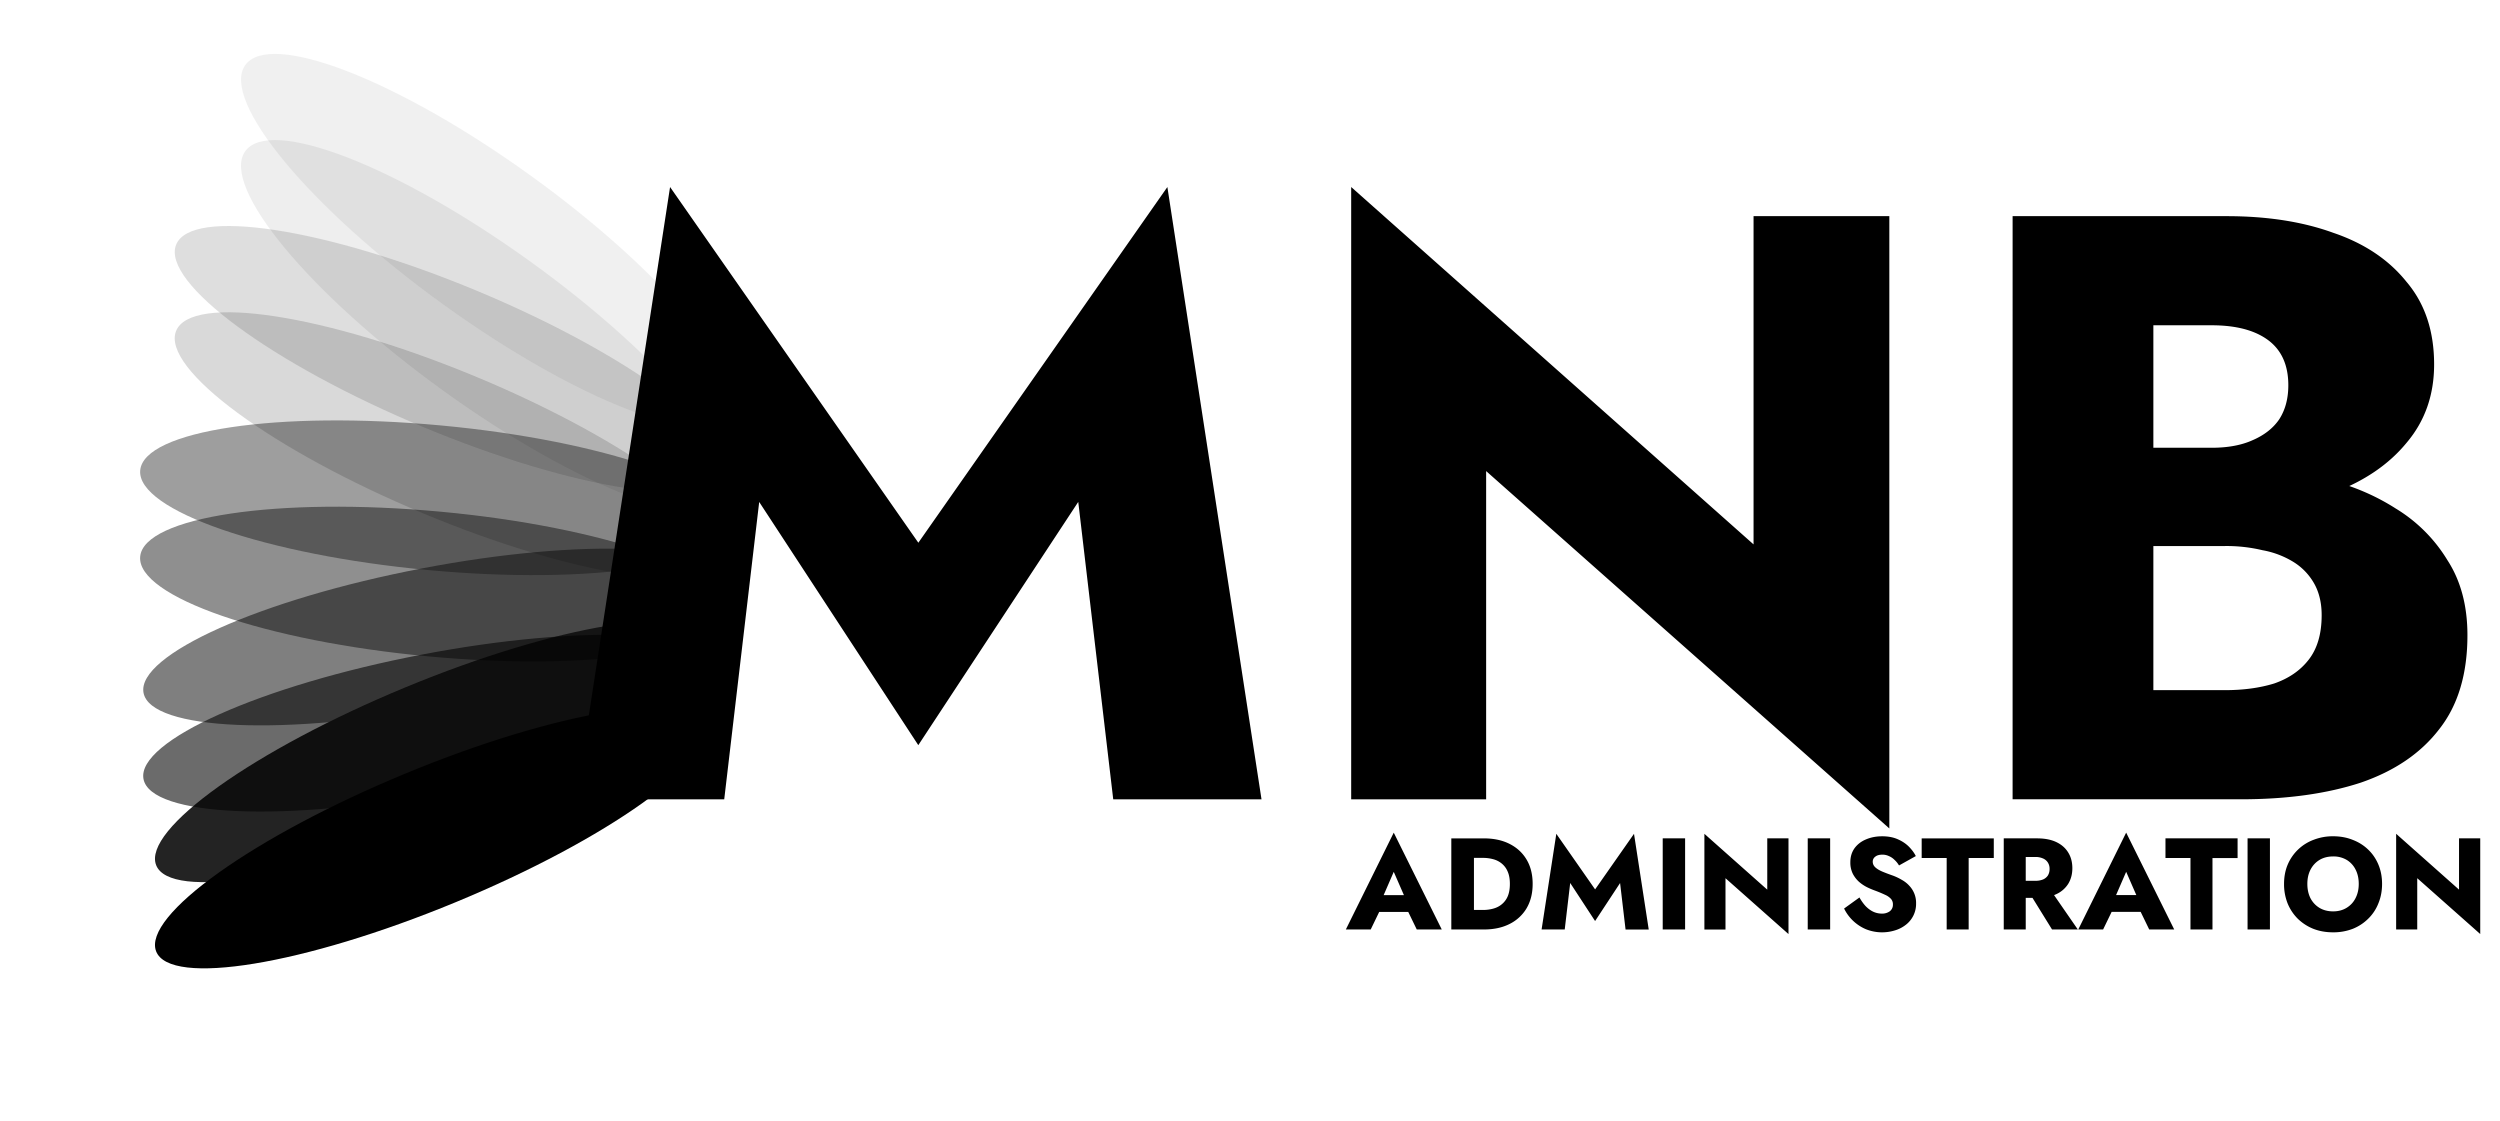 <svg xmlns="http://www.w3.org/2000/svg" width="116" height="52" fill="none"><g filter="url(#a)"><path fill="#000" d="M7.245 40.143c.641 1.65 6.863.629 13.896-2.28 7.033-2.908 12.214-6.603 11.572-8.253-.642-1.65-6.864-.63-13.896 2.28-7.033 2.908-12.214 6.603-11.572 8.253Z"/></g><g filter="url(#b)"><path fill="#000" fill-opacity=".58" d="M6.657 32.14c.317 1.758 6.613 2.026 14.063.598s13.232-4.01 12.915-5.768c-.317-1.758-6.613-2.025-14.063-.597-7.45 1.427-13.232 4.01-12.915 5.768Z"/></g><g filter="url(#c)"><path fill="#000" fill-opacity=".44" d="M6.504 21.829c-.163 1.853 5.824 3.925 13.37 4.627 7.548.702 13.797-.231 13.96-2.085.161-1.853-5.825-3.924-13.372-4.627-7.547-.701-13.796.232-13.958 2.085Z"/></g><g filter="url(#d)"><path fill="#000" fill-opacity=".07" d="M11.366 3.035c-1.12 1.65 3.004 6.62 9.213 11.099s12.15 6.772 13.27 5.12c1.12-1.65-3.004-6.62-9.213-11.098-6.208-4.48-12.15-6.772-13.27-5.121Z"/></g><g filter="url(#e)"><path fill="#000" fill-opacity=".15" d="M8.168 11.364c-.685 1.747 4.456 5.535 11.482 8.462 7.026 2.926 13.276 3.882 13.961 2.135.685-1.748-4.456-5.536-11.482-8.463-7.026-2.926-13.277-3.882-13.961-2.134Z"/></g><path fill="#000" d="m35.227 23.289-1.623 13.799h-6.88l4.367-28.41 11.52 16.505L54.166 8.678l4.368 28.41h-6.88l-1.623-13.8-7.422 11.287-7.383-11.286ZM81.365 10.03h6.3v28.41L68.957 21.858v15.23h-6.262V8.678l18.67 16.582V10.03Zm16.89 13.606v-2.86h4.367c.748 0 1.379-.117 1.894-.349.541-.232.954-.554 1.237-.966.284-.438.425-.966.425-1.585 0-.927-.309-1.623-.927-2.087-.619-.464-1.495-.696-2.629-.696h-2.706v16.93h3.325c.85 0 1.61-.103 2.28-.309.67-.232 1.199-.593 1.585-1.082.412-.516.619-1.211.619-2.087 0-.567-.116-1.057-.348-1.47a2.773 2.773 0 0 0-.967-1.004 4.127 4.127 0 0 0-1.43-.541 7.178 7.178 0 0 0-1.739-.194h-4.987V21.78h5.721c1.314 0 2.59.142 3.827.425 1.237.284 2.358.748 3.363 1.392a7.108 7.108 0 0 1 2.396 2.396c.619.954.928 2.114.928 3.48 0 1.803-.438 3.259-1.314 4.367-.851 1.108-2.062 1.933-3.634 2.474-1.572.515-3.427.773-5.566.773h-10.59V10.03h9.933c1.881 0 3.53.257 4.948.773 1.443.49 2.577 1.25 3.401 2.28.851 1.005 1.276 2.28 1.276 3.827 0 1.417-.425 2.628-1.276 3.633-.824 1.005-1.958 1.778-3.401 2.32-1.418.515-3.067.773-4.948.773h-5.064Zm-34.69 18.677.072-.78h2.096l.066.78h-2.234Zm1.105-1.86-.592 1.365.048.223-.525 1.087h-1.154l2.223-4.493 2.228 4.493h-1.16l-.507-1.045.037-.26-.598-1.37Zm2.67-1.553h1.051v4.228h-1.05v-4.227Zm1.51 4.228h-.833v-.906h.797c.161 0 .316-.02.465-.06.153-.04.286-.107.399-.2a.961.961 0 0 0 .278-.368c.068-.157.102-.35.102-.58 0-.23-.034-.42-.102-.573a.954.954 0 0 0-.278-.375 1.034 1.034 0 0 0-.399-.2 1.777 1.777 0 0 0-.465-.06h-.797v-.905h.833c.463 0 .864.086 1.202.26.338.172.6.416.785.73.186.314.278.689.278 1.123 0 .431-.093.806-.278 1.124a1.888 1.888 0 0 1-.785.73c-.338.174-.739.26-1.202.26Zm4.007-2.156-.254 2.156H71.53l.683-4.439 1.8 2.579 1.805-2.579.683 4.44h-1.075l-.254-2.157-1.16 1.764-1.153-1.764ZM77.15 38.9h1.039v4.228H77.15v-4.227Zm4.851 0h.985v4.44l-2.923-2.591v2.38h-.979v-4.44l2.917 2.591V38.9Zm1.878 0h1.04v4.228h-1.04v-4.227Zm2.4 2.742c.085.153.18.286.284.4.109.112.225.198.35.259a.95.95 0 0 0 .405.09.598.598 0 0 0 .368-.108.373.373 0 0 0 .145-.308.38.38 0 0 0-.084-.26.8.8 0 0 0-.272-.193 5.916 5.916 0 0 0-.495-.206 3.675 3.675 0 0 1-.35-.15 1.795 1.795 0 0 1-.37-.248 1.336 1.336 0 0 1-.289-.375 1.165 1.165 0 0 1-.115-.537c0-.25.065-.465.194-.647.132-.18.31-.318.531-.41.225-.097.475-.145.749-.145.282 0 .525.046.73.139.21.092.383.21.52.35.137.141.242.284.314.429l-.779.435c-.06-.1-.13-.188-.211-.26a.8.8 0 0 0-.26-.175.69.69 0 0 0-.302-.066c-.145 0-.256.032-.332.096a.28.28 0 0 0-.115.23c0 .096.036.18.109.253.076.073.183.14.32.2.14.06.31.124.507.193.15.056.288.123.417.2.129.072.242.16.338.265a1.15 1.15 0 0 1 .32.833 1.218 1.218 0 0 1-.483.99 1.51 1.51 0 0 1-.501.255 2.015 2.015 0 0 1-1.34-.054 1.992 1.992 0 0 1-1.016-.961l.713-.514Zm2.887-1.83v-.911h3.346v.911h-1.166v3.316h-1.02v-3.316h-1.16Zm4.865 1.402h1.057l1.323 1.914h-1.196l-1.184-1.914ZM92.974 38.9h1.02v4.227h-1.02V38.9Zm.64.863V38.9h.9c.363 0 .665.059.906.176.242.116.425.28.55.489.125.205.187.445.187.719 0 .27-.062.509-.187.718a1.268 1.268 0 0 1-.55.483c-.241.117-.543.176-.906.176h-.9v-.792h.828a.91.91 0 0 0 .35-.06.509.509 0 0 0 .23-.187.562.562 0 0 0 .078-.302.53.53 0 0 0-.078-.296.495.495 0 0 0-.23-.193.836.836 0 0 0-.35-.067h-.828Zm3.935 2.549.072-.78h2.096l.067.78h-2.235Zm1.105-1.86-.592 1.365.049.223-.526 1.087h-1.153l2.222-4.493 2.229 4.493h-1.16l-.507-1.045.036-.26-.598-1.37Zm1.824-.64V38.9h3.346v.913h-1.165v3.315h-1.021v-3.316h-1.16Zm3.809-.913h1.038v4.228h-1.038V38.9Zm2.774 2.114c0 .25.048.471.145.665.1.189.239.338.417.447.181.108.392.163.634.163.237 0 .445-.055.622-.163.181-.11.32-.258.416-.447.101-.194.151-.415.151-.665 0-.25-.048-.469-.144-.658a1.096 1.096 0 0 0-.411-.453 1.19 1.19 0 0 0-.634-.163c-.242 0-.453.054-.634.163-.178.109-.317.26-.417.453-.097.19-.145.409-.145.658Zm-1.081 0c0-.326.056-.624.169-.894a2.1 2.1 0 0 1 1.208-1.154 2.45 2.45 0 0 1 .9-.162c.326 0 .626.054.9.163.277.105.519.256.724.453.206.197.365.43.477.7.113.27.17.568.17.894 0 .326-.057.627-.17.9a2.02 2.02 0 0 1-.471.713 2.145 2.145 0 0 1-.718.471 2.483 2.483 0 0 1-.912.163c-.335 0-.641-.054-.918-.163a2.206 2.206 0 0 1-.725-.471 2.166 2.166 0 0 1-.471-.713 2.412 2.412 0 0 1-.163-.9Zm8.119-2.114h.984v4.44l-2.923-2.591v2.38h-.979v-4.44l2.918 2.591V38.9Z"/><g fill="#000" opacity=".86"><path d="M7.245 40.143c.641 1.65 6.863.629 13.896-2.28 7.033-2.908 12.214-6.603 11.572-8.253-.642-1.65-6.864-.63-13.896 2.28-7.033 2.908-12.214 6.603-11.572 8.253Z"/><path fill-opacity=".58" d="M6.659 32.143c.317 1.757 6.613 2.024 14.063.597 7.45-1.428 13.232-4.01 12.915-5.768-.317-1.758-6.613-2.025-14.063-.597-7.45 1.427-13.232 4.01-12.915 5.768Z"/><path fill-opacity=".44" d="M6.505 21.825c-.162 1.853 5.825 3.925 13.372 4.627s13.796-.231 13.958-2.085c.162-1.853-5.824-3.924-13.371-4.626-7.547-.703-13.796.23-13.959 2.084Z"/><path fill-opacity=".07" d="M11.368 3.037c-1.12 1.65 3.004 6.62 9.213 11.099s12.15 6.772 13.27 5.12c1.12-1.65-3.004-6.62-9.213-11.098-6.208-4.48-12.15-6.772-13.27-5.121Z"/><path fill-opacity=".15" d="M8.17 11.36c-.685 1.747 4.456 5.536 11.482 8.462 7.026 2.926 13.276 3.882 13.961 2.135.685-1.748-4.456-5.536-11.482-8.463C15.105 10.569 8.854 9.613 8.17 11.36Z"/></g><defs><filter id="a" width="38.576" height="25.111" x=".69" y="26.32" color-interpolation-filters="sRGB" filterUnits="userSpaceOnUse"><feFlood flood-opacity="0" result="BackgroundImageFix"/><feColorMatrix in="SourceAlpha" result="hardAlpha" values="0 0 0 0 0 0 0 0 0 0 0 0 0 0 0 0 0 0 127 0"/><feOffset dy="4"/><feGaussianBlur stdDeviation="3.25"/><feComposite in2="hardAlpha" operator="out"/><feColorMatrix values="0 0 0 0 0 0 0 0 0 0 0 0 0 0 0 0 0 0 0.35 0"/><feBlend in2="BackgroundImageFix" result="effect1_dropShadow_84_211"/><feBlend in="SourceGraphic" in2="effect1_dropShadow_84_211" result="shape"/></filter><filter id="b" width="40.003" height="21.201" x=".145" y="22.955" color-interpolation-filters="sRGB" filterUnits="userSpaceOnUse"><feFlood flood-opacity="0" result="BackgroundImageFix"/><feColorMatrix in="SourceAlpha" result="hardAlpha" values="0 0 0 0 0 0 0 0 0 0 0 0 0 0 0 0 0 0 127 0"/><feOffset dy="4"/><feGaussianBlur stdDeviation="3.25"/><feComposite in2="hardAlpha" operator="out"/><feColorMatrix values="0 0 0 0 0 0 0 0 0 0 0 0 0 0 0 0 0 0 0.35 0"/><feBlend in2="BackgroundImageFix" result="effect1_dropShadow_84_211"/><feBlend in="SourceGraphic" in2="effect1_dropShadow_84_211" result="shape"/></filter><filter id="c" width="40.337" height="20.178" x="0" y="17.012" color-interpolation-filters="sRGB" filterUnits="userSpaceOnUse"><feFlood flood-opacity="0" result="BackgroundImageFix"/><feColorMatrix in="SourceAlpha" result="hardAlpha" values="0 0 0 0 0 0 0 0 0 0 0 0 0 0 0 0 0 0 127 0"/><feOffset dy="4"/><feGaussianBlur stdDeviation="3.25"/><feComposite in2="hardAlpha" operator="out"/><feColorMatrix values="0 0 0 0 0 0 0 0 0 0 0 0 0 0 0 0 0 0 0.35 0"/><feBlend in2="BackgroundImageFix" result="effect1_dropShadow_84_211"/><feBlend in="SourceGraphic" in2="effect1_dropShadow_84_211" result="shape"/></filter><filter id="d" width="35.851" height="30.291" x="4.683" y="0" color-interpolation-filters="sRGB" filterUnits="userSpaceOnUse"><feFlood flood-opacity="0" result="BackgroundImageFix"/><feColorMatrix in="SourceAlpha" result="hardAlpha" values="0 0 0 0 0 0 0 0 0 0 0 0 0 0 0 0 0 0 127 0"/><feOffset dy="4"/><feGaussianBlur stdDeviation="3.25"/><feComposite in2="hardAlpha" operator="out"/><feColorMatrix values="0 0 0 0 0 0 0 0 0 0 0 0 0 0 0 0 0 0 0.35 0"/><feBlend in2="BackgroundImageFix" result="effect1_dropShadow_84_211"/><feBlend in="SourceGraphic" in2="effect1_dropShadow_84_211" result="shape"/></filter><filter id="e" width="38.565" height="25.344" x="1.606" y="7.99" color-interpolation-filters="sRGB" filterUnits="userSpaceOnUse"><feFlood flood-opacity="0" result="BackgroundImageFix"/><feColorMatrix in="SourceAlpha" result="hardAlpha" values="0 0 0 0 0 0 0 0 0 0 0 0 0 0 0 0 0 0 127 0"/><feOffset dy="4"/><feGaussianBlur stdDeviation="3.25"/><feComposite in2="hardAlpha" operator="out"/><feColorMatrix values="0 0 0 0 0 0 0 0 0 0 0 0 0 0 0 0 0 0 0.35 0"/><feBlend in2="BackgroundImageFix" result="effect1_dropShadow_84_211"/><feBlend in="SourceGraphic" in2="effect1_dropShadow_84_211" result="shape"/></filter></defs></svg>